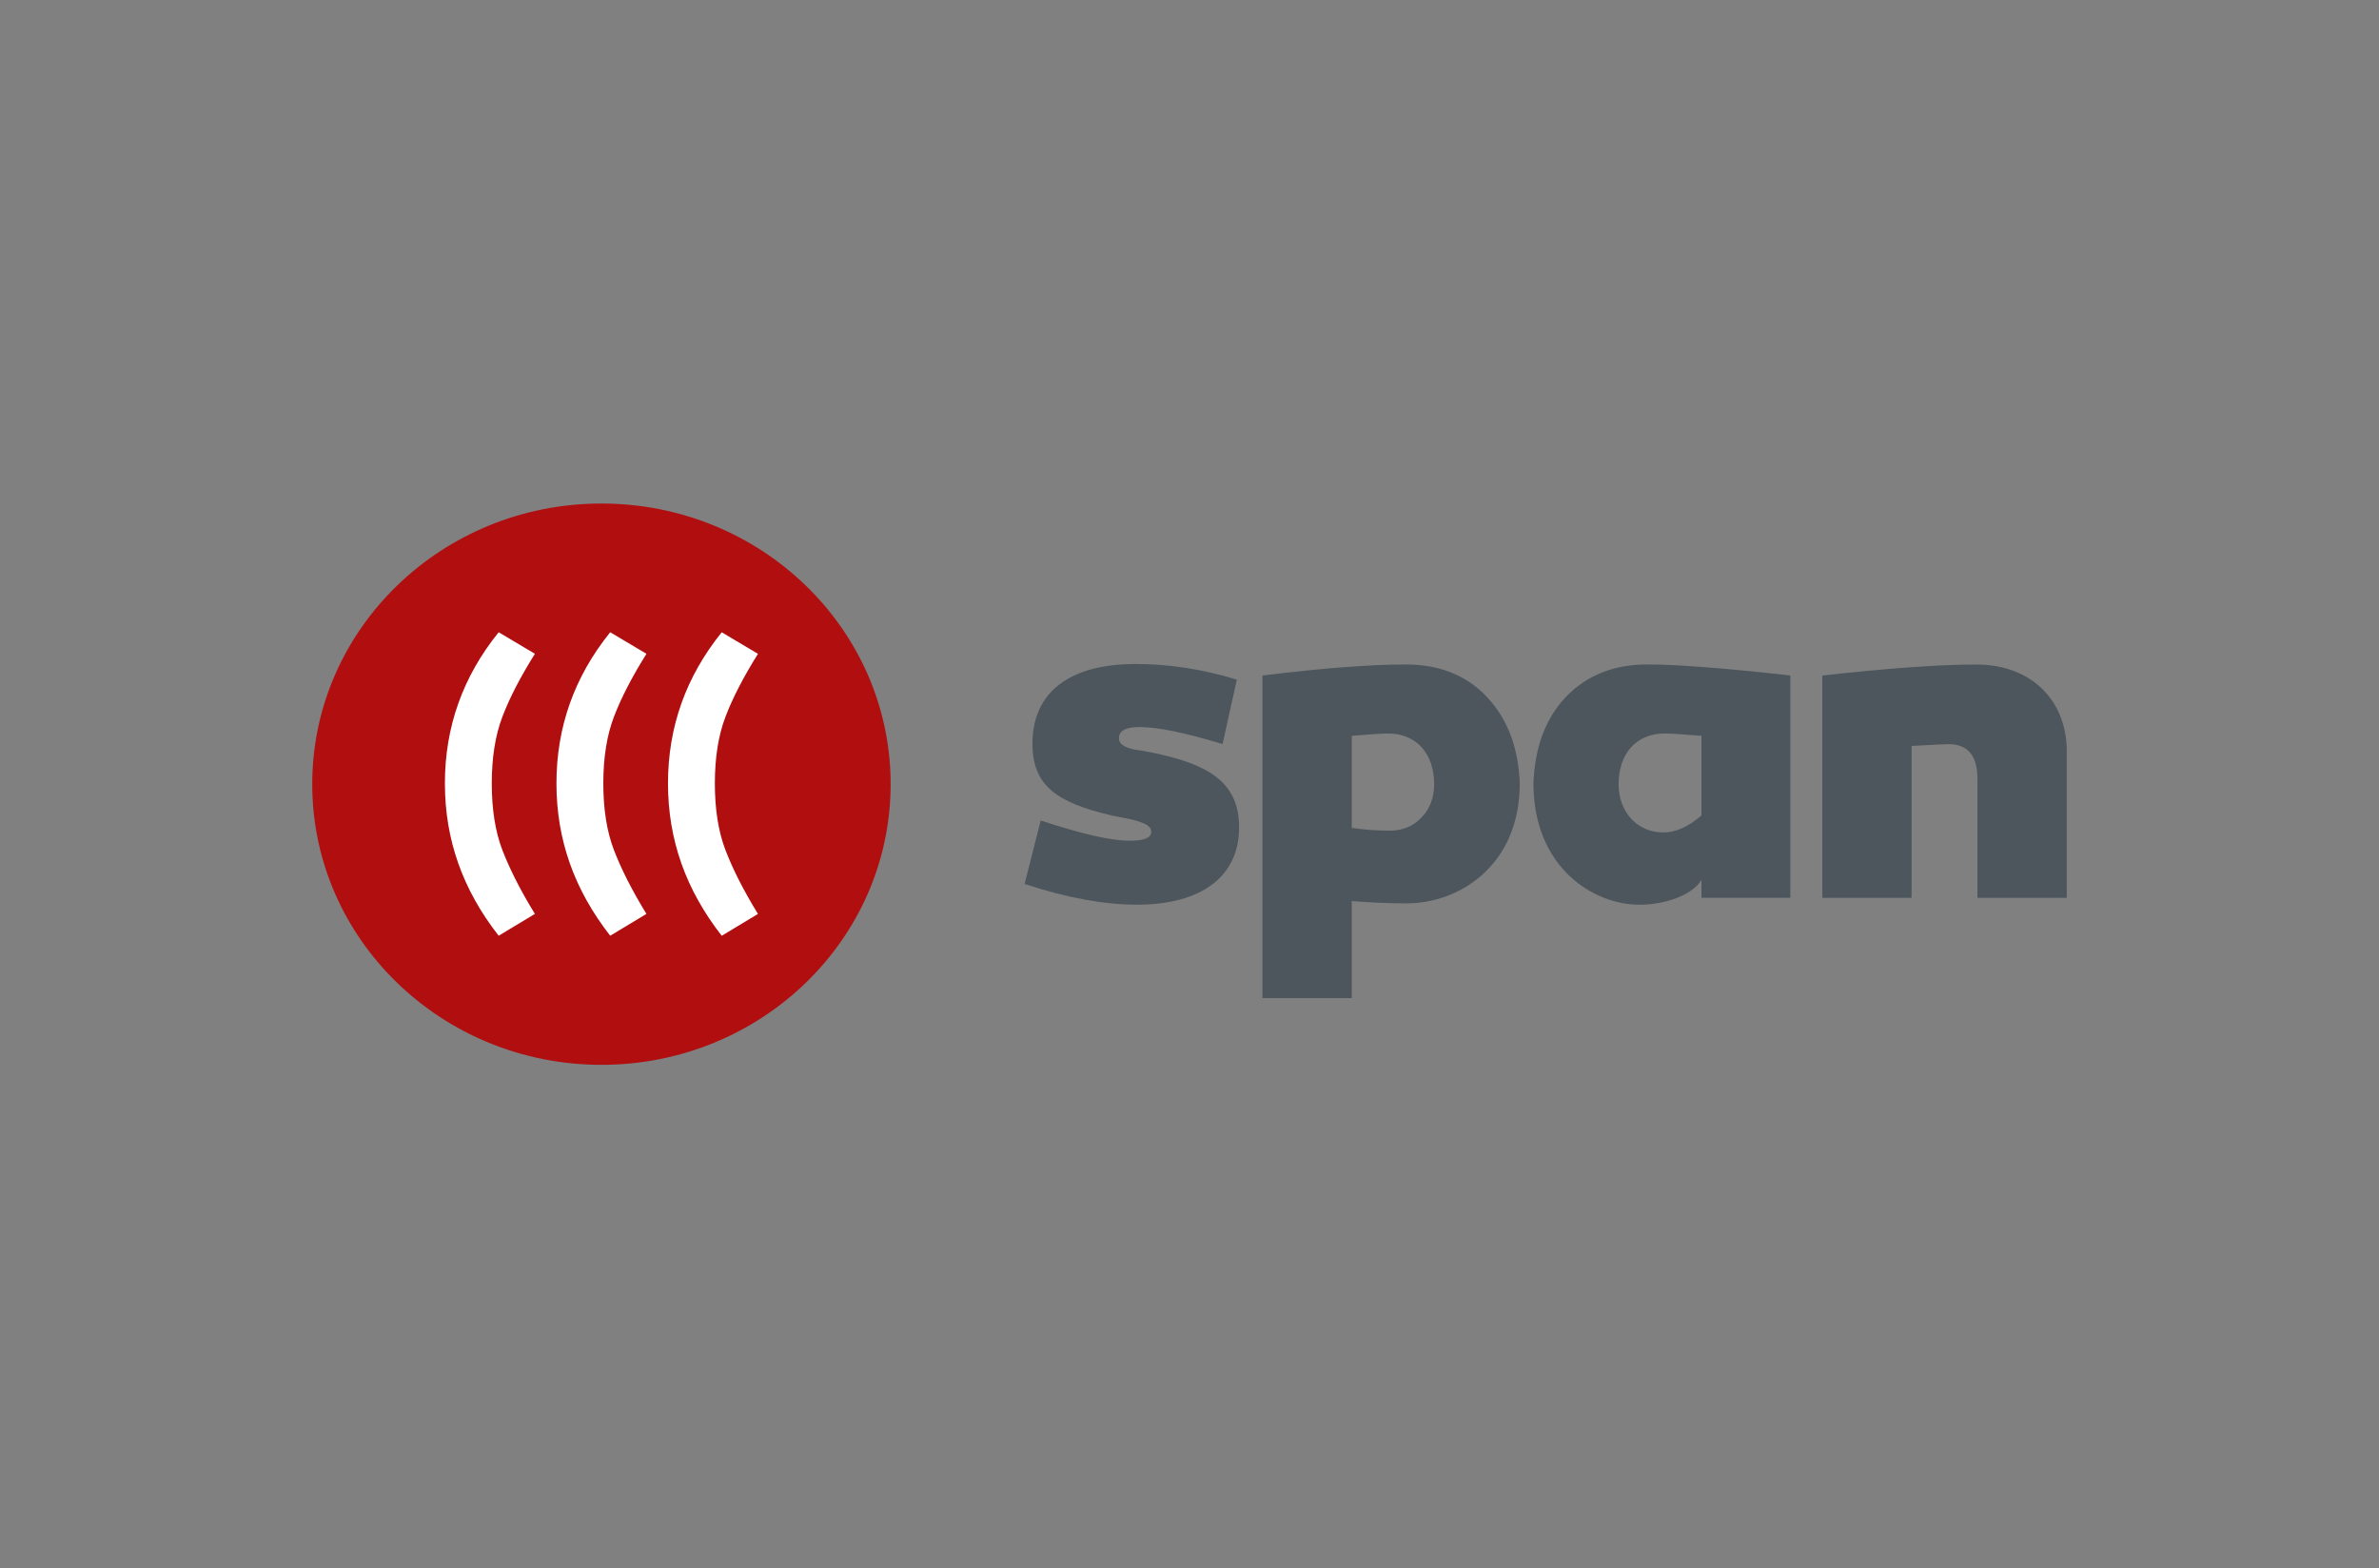 <?xml version="1.0" encoding="UTF-8"?>
<svg id="Layer_1" xmlns="http://www.w3.org/2000/svg" viewBox="0 0 800 527.47">
  <rect x="0" y="0" width="800" height="527.47" fill="#808080" stroke="none"/>
  <defs>
    <style>
      .cls-1 {
        fill: #b10e10;
      }

      .cls-2 {
        fill: #4c565c;
      }

      .cls-3 {
        fill: #fff;
      }
    </style>
  </defs>
  <g>
    <path class="cls-2" d="M602.04,227.19v74.77h-29.88v-6.04c-3.13,5.26-12.43,8.36-20.9,8.36-15.33,0-35.6-12.39-35.6-40.87.47-12.07,4.02-21.67,10.84-28.95,6.97-7.28,16.1-10.99,27.4-10.99,10.06,0,26.01,1.24,48.15,3.71ZM544.3,263.73c0,9.44,6.35,16.25,15.02,16.25,4.18,0,8.35-1.86,12.85-5.73v-26.78c-6.04-.47-10.06-.78-12.38-.78-9.45,0-15.48,6.66-15.48,17.03Z"/>
    <path class="cls-2" d="M349.97,275.95c13.62,4.49,23.53,6.81,29.88,6.81,4.8,0,7.28-.93,7.28-2.94,0-2.17-2.32-2.94-5.26-3.87-1.39-.46-6.19-1.24-8.05-1.7-18.58-4.33-26.63-10.06-26.63-24.15,0-17.34,12.54-26.78,34.68-26.78,11.15,0,22.44,1.71,34.05,5.26l-4.8,21.67c-12.69-3.87-21.98-5.73-27.87-5.73-4.64,0-6.97,1.24-6.97,3.71,0,2.17,2.01,3.1,5.11,3.87,1.86.15,6.5,1.08,9.13,1.7,16.87,3.87,26.16,10.06,26.16,24.46,0,16.56-12.69,26.01-34.36,26.01-10.99,0-23.69-2.32-37.77-6.97l5.42-21.36Z"/>
    <path class="cls-2" d="M500.07,234.47c6.81,7.27,10.52,16.87,10.99,28.95,0,27.87-20.59,40.4-37.93,40.4-6.66,0-12.85-.31-18.57-.77v32.66h-30.03v-108.52c20.12-2.47,36.22-3.71,48.3-3.71,11.3,0,20.43,3.71,27.25,10.99ZM466.79,246.7c-2.32,0-6.35.31-12.23.78v30.96c4.18.62,8.36.93,12.69.93s7.9-1.39,10.68-4.34c2.94-2.94,4.33-6.81,4.33-11.3,0-10.37-6.04-17.03-15.48-17.03Z"/>
    <path class="cls-2" d="M695,252.74v49.23h-30.03v-39.94c0-7.89-3.25-11.76-9.75-11.76-1.39,0-6.82.31-12.39.62v51.09h-30.03v-74.77c21.98-2.47,39.32-3.71,51.86-3.71,18.12,0,30.35,11.77,30.35,29.26Z"/>
  </g>
  <path class="cls-1" d="M299.5,263.74c0,52.13-43.54,94.39-97.25,94.39s-97.25-42.26-97.25-94.39,43.54-94.39,97.25-94.39,97.25,42.26,97.25,94.39Z"/>
  <g>
    <path class="cls-3" d="M179.87,219.89l-12.18-7.25c-12.09,14.98-18.08,31.9-18.08,50.84s5.99,35.77,18.08,51.23l12.18-7.34c-4.93-8.03-8.51-15.18-10.93-21.46-2.42-6.28-3.57-13.82-3.57-22.42s1.16-16.14,3.57-22.42c2.42-6.38,6.09-13.44,10.93-21.17Z"/>
    <path class="cls-3" d="M217.38,219.89l-12.18-7.25c-12.08,14.98-18.08,31.9-18.08,50.84s6,35.77,18.08,51.23l12.18-7.34c-4.93-8.03-8.51-15.18-10.92-21.46-2.42-6.28-3.58-13.82-3.58-22.42s1.16-16.14,3.58-22.42c2.41-6.38,6.09-13.44,10.92-21.17Z"/>
    <path class="cls-3" d="M240.39,263.49c0-8.6,1.16-16.14,3.57-22.42,2.42-6.38,6.09-13.44,10.92-21.17l-12.18-7.25c-12.08,14.98-18.07,31.9-18.07,50.84s6,35.77,18.07,51.23l12.18-7.34c-4.93-8.03-8.51-15.18-10.92-21.46-2.41-6.28-3.57-13.82-3.57-22.42Z"/>
  </g>
</svg>